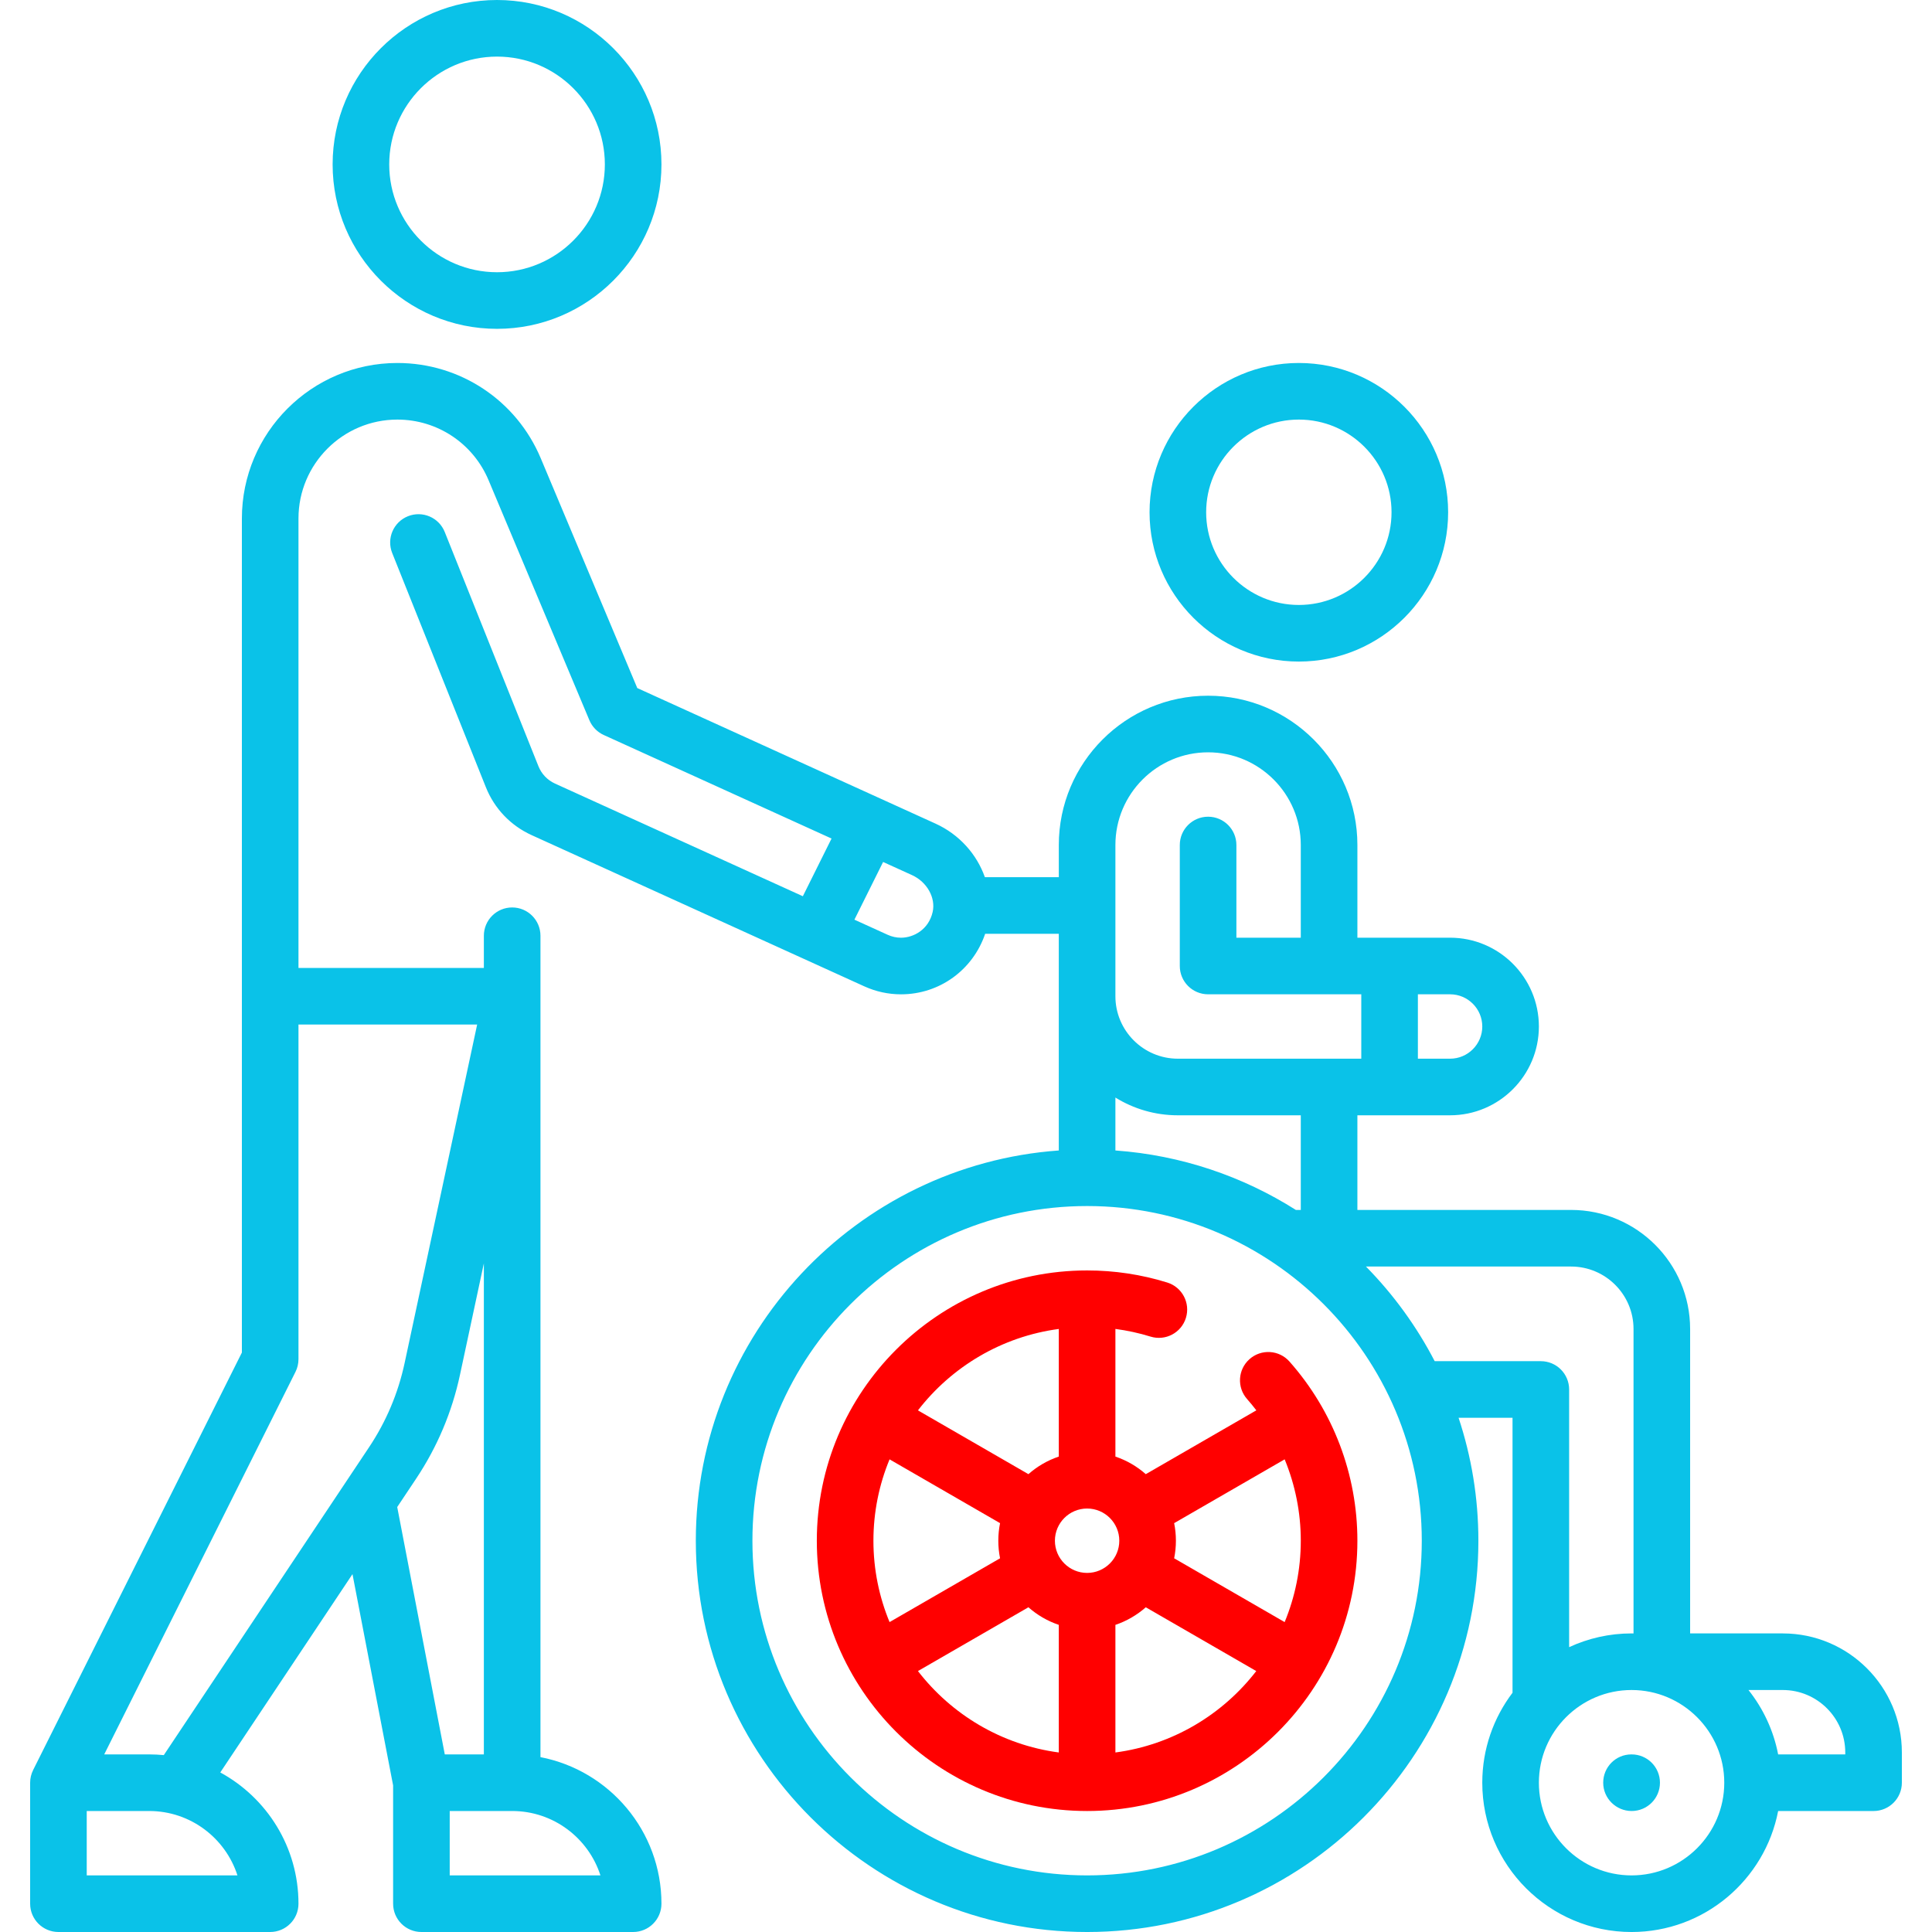 <svg xmlns="http://www.w3.org/2000/svg" id="Capa_1" enable-background="new 0 0 512 512" height="512" viewBox="0 0 512 512" width="512" style="&#10;    fill: #0ac2e8;&#10;"><g><path d="m131.72 87.146c24.026 0 43.573-19.547 43.573-43.573s-19.547-43.573-43.573-43.573-43.572 19.547-43.572 43.572c0 24.027 19.546 43.574 43.572 43.574zm0-72.146c15.755 0 28.573 12.817 28.573 28.572s-12.818 28.573-28.573 28.573-28.572-12.818-28.572-28.573 12.817-28.572 28.572-28.572z"/><path d="m331.136 360.183c-3.1 2.747-3.387 7.487-.64 10.587.856.967 1.664 1.967 2.448 2.983l-29.298 16.915c-2.323-2.051-5.053-3.649-8.052-4.66v-33.828c3.154.417 6.263 1.088 9.296 2.029 3.957 1.225 8.158-.986 9.385-4.942s-.986-8.158-4.942-9.385c-6.854-2.126-14-3.203-21.238-3.203-39.496 0-71.629 32.132-71.629 71.629 0 39.496 32.133 71.629 71.629 71.629s71.629-32.133 71.629-71.629c0-17.52-6.393-34.383-18-47.484-2.747-3.101-7.487-3.388-10.588-.641zm13.587 48.124c0 7.633-1.527 14.914-4.277 21.565l-29.284-16.908c.304-1.506.465-3.063.465-4.657 0-1.595-.161-3.152-.465-4.658l29.286-16.908c2.793 6.781 4.275 14.095 4.275 21.566zm-56.629 8.532c-4.705 0-8.532-3.828-8.532-8.532 0-4.705 3.828-8.532 8.532-8.532s8.532 3.827 8.532 8.532c0 4.704-3.827 8.532-8.532 8.532zm-56.629-8.532c0-7.633 1.527-14.914 4.277-21.565l29.285 16.907c-.304 1.506-.465 3.063-.465 4.658 0 1.594.161 3.151.465 4.657l-29.284 16.908c-2.751-6.652-4.278-13.933-4.278-21.565zm49.129-56.118v33.817c-2.999 1.011-5.728 2.609-8.052 4.66l-29.277-16.902c8.919-11.547 22.186-19.561 37.329-21.575zm-37.328 90.659 29.276-16.903c2.324 2.051 5.053 3.649 8.052 4.661v33.818c-15.143-2.014-28.41-10.028-37.328-21.576zm52.328 21.576v-33.818c2.999-1.011 5.728-2.609 8.052-4.661l29.276 16.903c-8.918 11.548-22.184 19.562-37.328 21.576z" style="&#10;    fill: #ff0000;&#10;"/><path d="m472.465 432.871h-24.565v-80.678c0-17.396-14.152-31.548-31.548-31.548h-56.629v-25.081h24.564c12.976 0 23.532-10.557 23.532-23.532s-10.556-23.532-23.531-23.532h-24.564v-24.564c0-21.816-17.749-39.564-39.564-39.564s-39.564 17.748-39.564 39.564v8.532h-19.591c-2.142-6.073-6.764-11.328-13.098-14.207l-79.02-35.917-25.582-60.9c-6.443-15.339-21.357-25.25-37.994-25.25-22.723 0-41.209 18.487-41.209 41.21v221.036l-55.324 110.642.004.006c-.505 1.009-.796 2.143-.796 3.348v32.064c0 4.142 3.358 7.5 7.5 7.5h56.114c4.142 0 7.5-3.358 7.5-7.5 0-14.999-8.39-28.075-20.723-34.783l35.036-52.554 10.767 55.988v31.349c0 4.142 3.358 7.5 7.5 7.5h56.113c4.142 0 7.5-3.358 7.5-7.5 0-19.251-13.824-35.327-32.064-38.842v-217.674c0-4.142-3.358-7.5-7.5-7.5s-7.5 3.358-7.5 7.5v8.532h-49.129v-119.113c0-14.452 11.757-26.21 26.209-26.21 10.582 0 20.067 6.304 24.165 16.06l26.719 63.608c.731 1.741 2.092 3.142 3.811 3.923l60.364 27.437-7.605 15.289-65.678-29.854c-2.013-.915-3.573-2.549-4.394-4.602l-24.829-62.072c-1.538-3.846-5.901-5.717-9.749-4.178-3.846 1.539-5.716 5.903-4.178 9.749l24.828 62.072c2.263 5.658 6.565 10.164 12.114 12.687l88.174 40.079c3.084 1.401 6.358 2.112 9.73 2.112 10.221 0 19.052-6.482 22.298-16.036h19.513v57.418c-53.689 3.856-96.194 48.766-96.194 103.42.002 57.178 46.519 103.695 103.696 103.695s103.693-46.517 103.693-103.693c0-11.377-1.847-22.33-5.249-32.581h14.297v72.867c-5.027 6.635-8.016 14.896-8.016 23.843 0 21.816 17.749 39.564 39.564 39.564 19.252 0 35.327-13.824 38.843-32.064h25.287c4.142 0 7.5-3.358 7.5-7.5v-8.016c.001-17.397-14.152-31.549-31.548-31.549zm-449.479 64.129v-17.064h16.549c10.931 0 20.217 7.176 23.394 17.064zm94.889-32.064-12.607-65.555 5.02-7.53c5.591-8.387 9.496-17.636 11.608-27.491l6.332-29.549v130.125zm41.248 32.064h-39.943v-17.064h16.548c10.931 0 20.217 7.175 23.395 17.064zm-32.672-225.484-19.222 89.701c-1.714 7.999-4.884 15.506-9.422 22.313l-54.398 81.597c-1.275-.125-2.567-.192-3.874-.192h-11.914l50.686-101.372c.521-1.041.792-2.189.792-3.354v-88.694h47.352zm120.712-29.826c-1.06 4.682-5.087 6.814-8.38 6.814-1.216 0-2.401-.259-3.523-.768l-8.832-4.015 7.605-15.289 7.665 3.484c3.969 1.804 6.319 6.006 5.465 9.774zm97.56 78.956h-1.302c-14.034-8.889-30.336-14.503-47.827-15.759v-14.025c4.814 2.979 10.483 4.703 16.548 4.703h32.581zm48.097-48.614c0 4.705-3.828 8.532-8.532 8.532h-8.532v-17.064h8.532c4.704 0 8.532 3.828 8.532 8.532zm-97.226-48.096c0-13.545 11.02-24.564 24.564-24.564s24.564 11.02 24.564 24.564v24.564h-17.064v-24.564c0-4.142-3.358-7.5-7.5-7.5s-7.5 3.358-7.5 7.5v32.064c0 4.142 3.358 7.5 7.5 7.5h40.597v17.064h-48.613c-9.125 0-16.548-7.424-16.548-16.548zm-7.5 273.064c-48.906 0-88.694-39.788-88.694-88.693 0-48.906 39.788-88.694 88.694-88.694s88.693 39.788 88.693 88.694c.001 48.905-39.787 88.693-88.693 88.693zm92.114-136.274c-4.803-9.261-10.963-17.708-18.213-25.08h54.358c9.125 0 16.548 7.423 16.548 16.548v80.69c-.173-.002-.343-.013-.516-.013-5.906 0-11.51 1.31-16.548 3.641v-68.286c0-4.142-3.358-7.5-7.5-7.5zm52.176 136.274c-13.545 0-24.564-11.02-24.564-24.564s11.02-24.564 24.564-24.564 24.565 11.02 24.565 24.564-11.02 24.564-24.565 24.564zm56.63-32.064h-17.787c-1.226-6.36-3.979-12.178-7.862-17.064h9.1c9.125 0 16.548 7.423 16.548 16.548v.516z"/><path d="m344.207 175.322c21.816 0 39.564-17.748 39.564-39.564 0-21.815-17.749-39.564-39.564-39.564s-39.564 17.749-39.564 39.564c0 21.816 17.748 39.564 39.564 39.564zm0-64.129c13.545 0 24.564 11.02 24.564 24.564s-11.02 24.564-24.564 24.564-24.564-11.02-24.564-24.564 11.019-24.564 24.564-24.564z"/><path d="m432.405 464.936h-.08c-4.142 0-7.46 3.358-7.46 7.5s3.398 7.5 7.54 7.5 7.5-3.358 7.5-7.5-3.358-7.5-7.5-7.5z"/></g></svg>